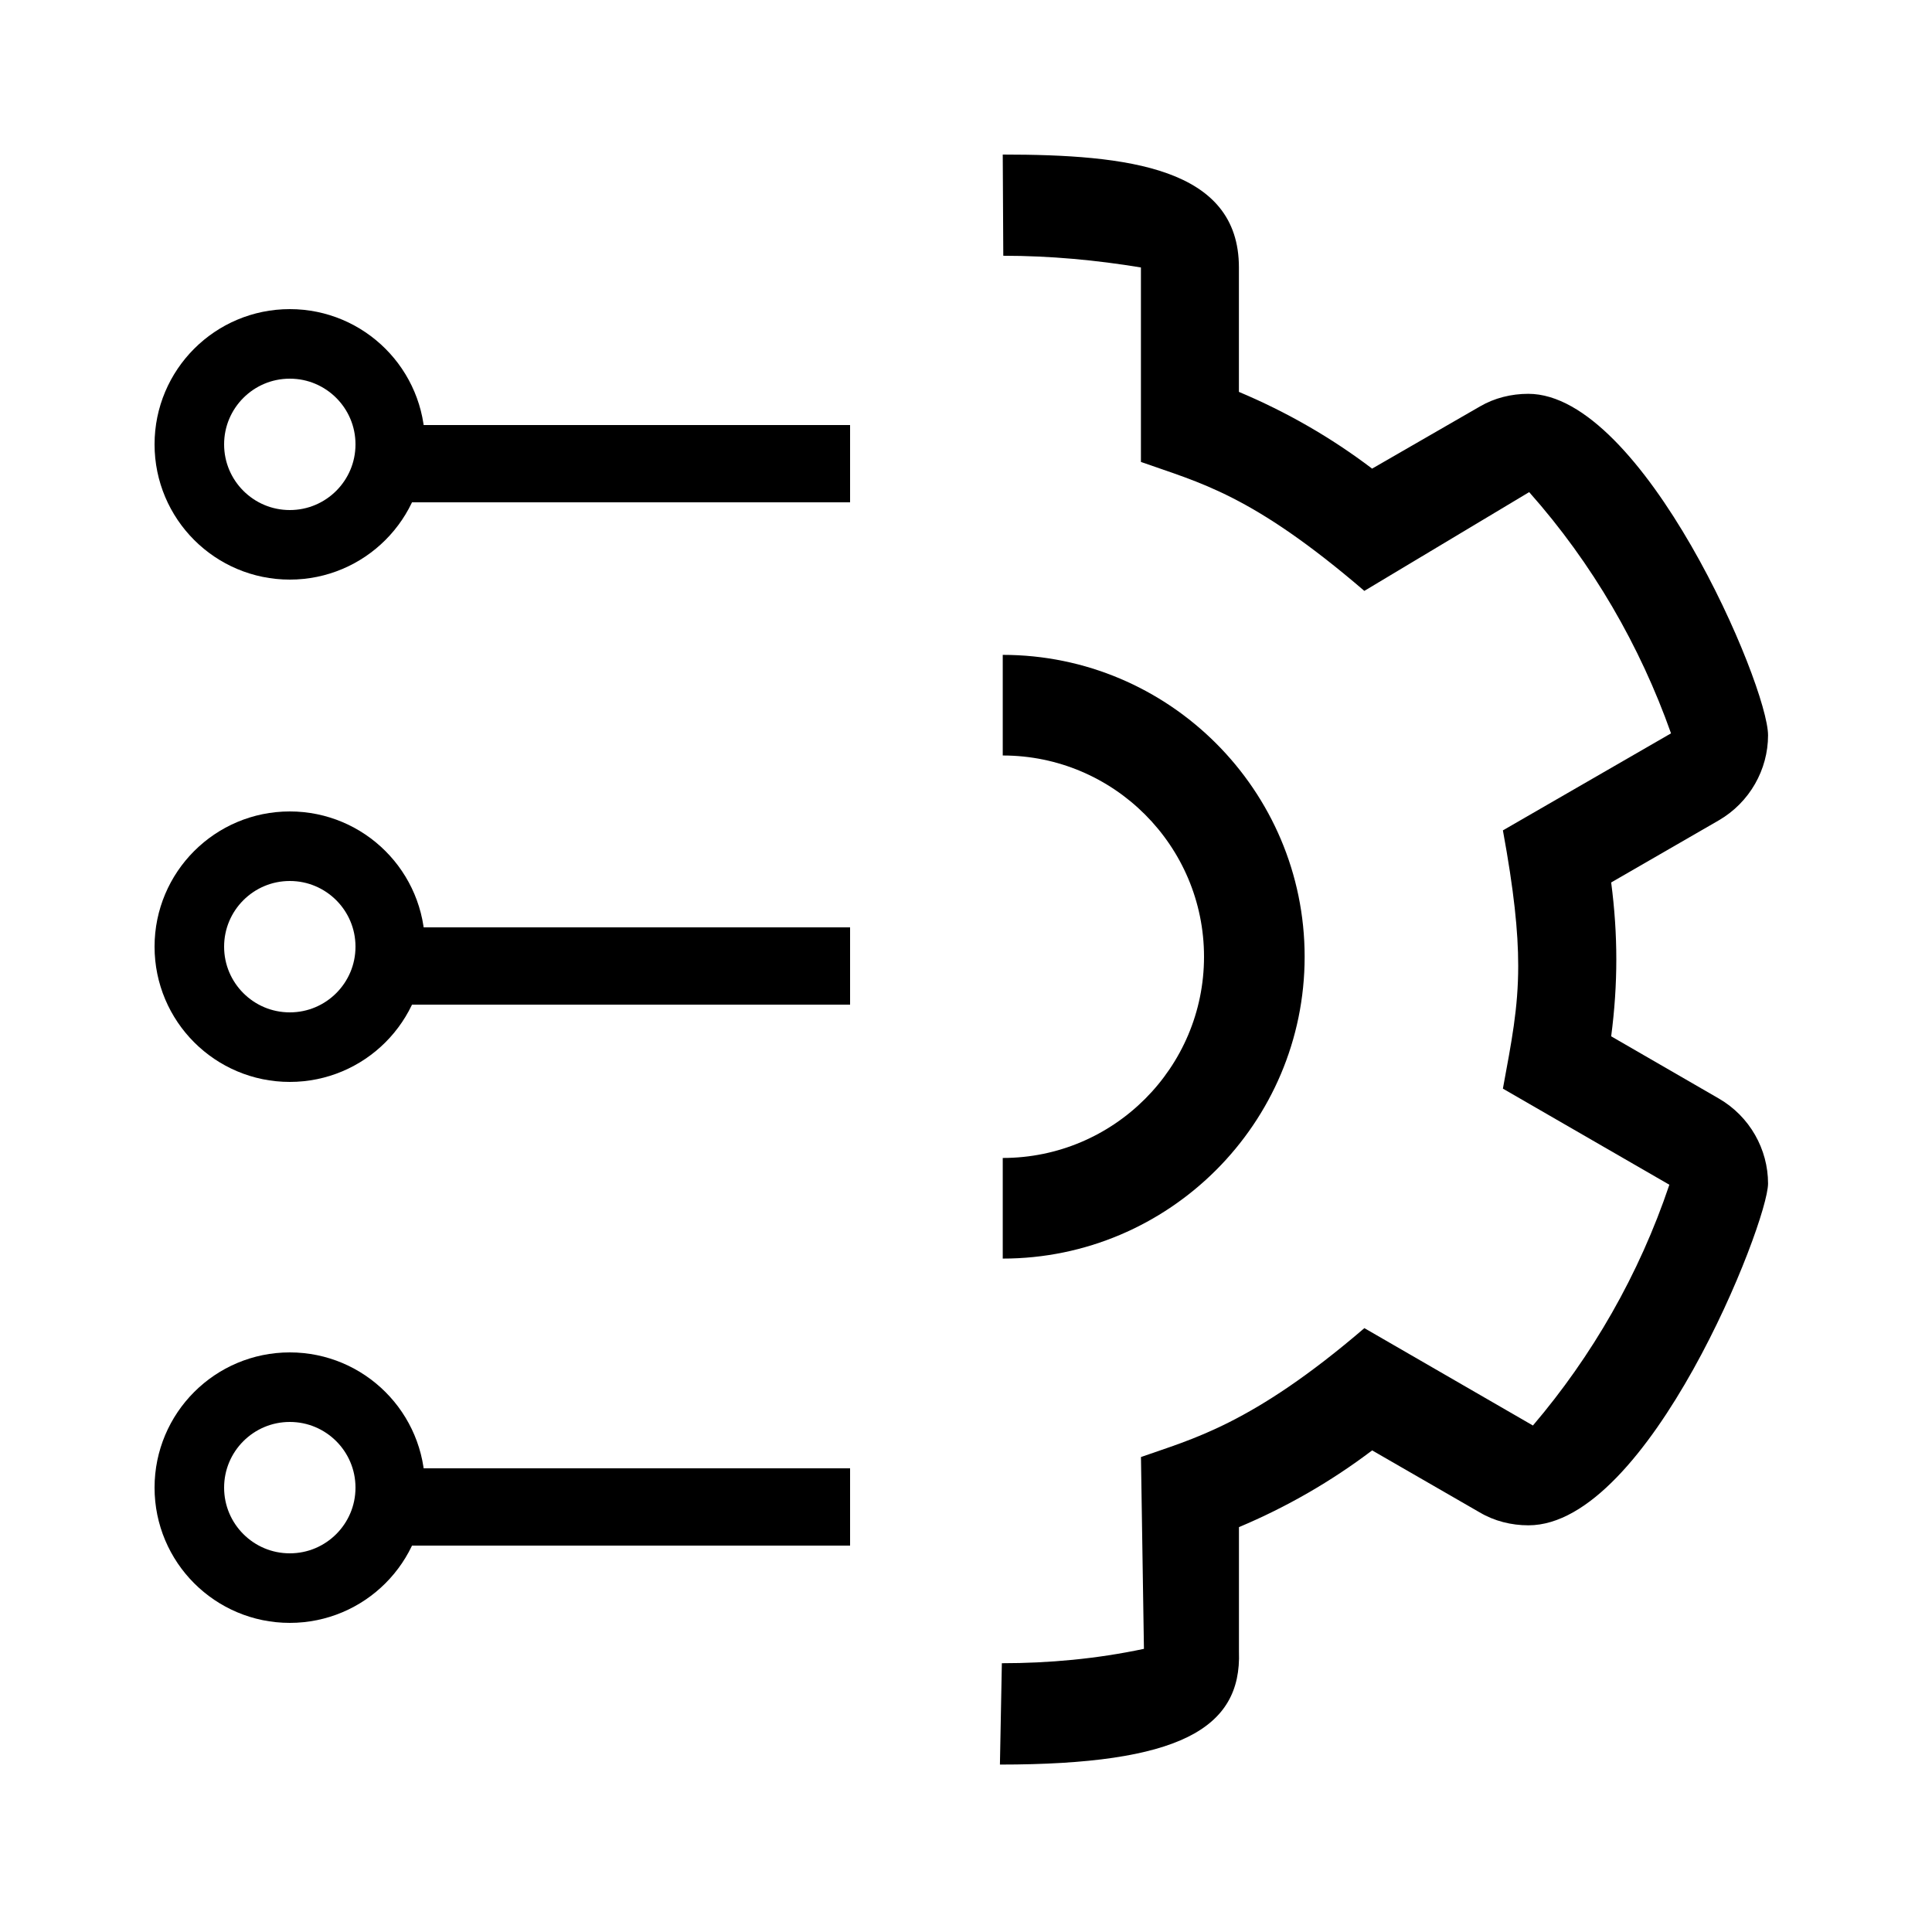 <svg width="50" height="50" viewBox="0 0 50 50" fill="none" xmlns="http://www.w3.org/2000/svg">
<path d="M32.063 6.922C32.063 4.332 29.183 4 25.951 4L25.965 6.619C27.181 6.619 28.378 6.732 29.527 6.922V11.955C31.049 12.496 32.386 12.784 35.309 15.292L39.575 12.736C41.218 14.587 42.446 16.721 43.246 18.979L38.895 21.49C39.18 23.044 39.291 24.103 39.291 24.994C39.291 26.104 39.119 26.954 38.895 28.174L43.203 30.661C42.42 32.988 41.201 35.097 39.672 36.892L35.31 34.372C32.391 36.877 30.835 37.244 29.528 37.708L29.605 42.672C28.38 42.932 27.144 43.044 25.928 43.044L25.878 45.667C30.517 45.667 32.136 44.739 32.064 42.742V39.522C33.298 39.003 34.451 38.339 35.511 37.536L38.293 39.14C38.674 39.366 39.114 39.475 39.556 39.475C42.667 39.475 45.757 31.654 45.757 30.629C45.757 29.745 45.285 28.892 44.48 28.428L41.697 26.82C41.786 26.142 41.83 25.483 41.83 24.829C41.83 24.176 41.786 23.517 41.697 22.838L44.478 21.233C45.284 20.767 45.757 19.913 45.757 19.03C45.757 17.724 42.52 10.192 39.552 10.192C39.114 10.192 38.677 10.299 38.301 10.519L35.51 12.128C34.451 11.324 33.297 10.661 32.063 10.142V6.922Z" fill="black"/>
<path d="M33.764 24.76C33.764 20.452 30.256 16.948 25.951 16.948V19.552C28.824 19.552 31.16 21.889 31.16 24.76C31.16 27.631 28.824 29.968 25.951 29.968V32.572C30.256 32.572 33.764 29.068 33.764 24.76Z" fill="black"/>
<circle cx="7.5" cy="11.5" r="2.6" stroke="black" stroke-width="1.8"/>
<circle cx="7.5" cy="38.5" r="2.6" stroke="black" stroke-width="1.8"/>
<circle cx="7.5" cy="24.5" r="2.6" stroke="black" stroke-width="1.8"/>
<rect x="10" y="11" width="12" height="2" fill="black"/>
<rect x="10" y="24" width="12" height="2" fill="black"/>
<rect x="10" y="38" width="12" height="2" fill="black"/>
</svg>
